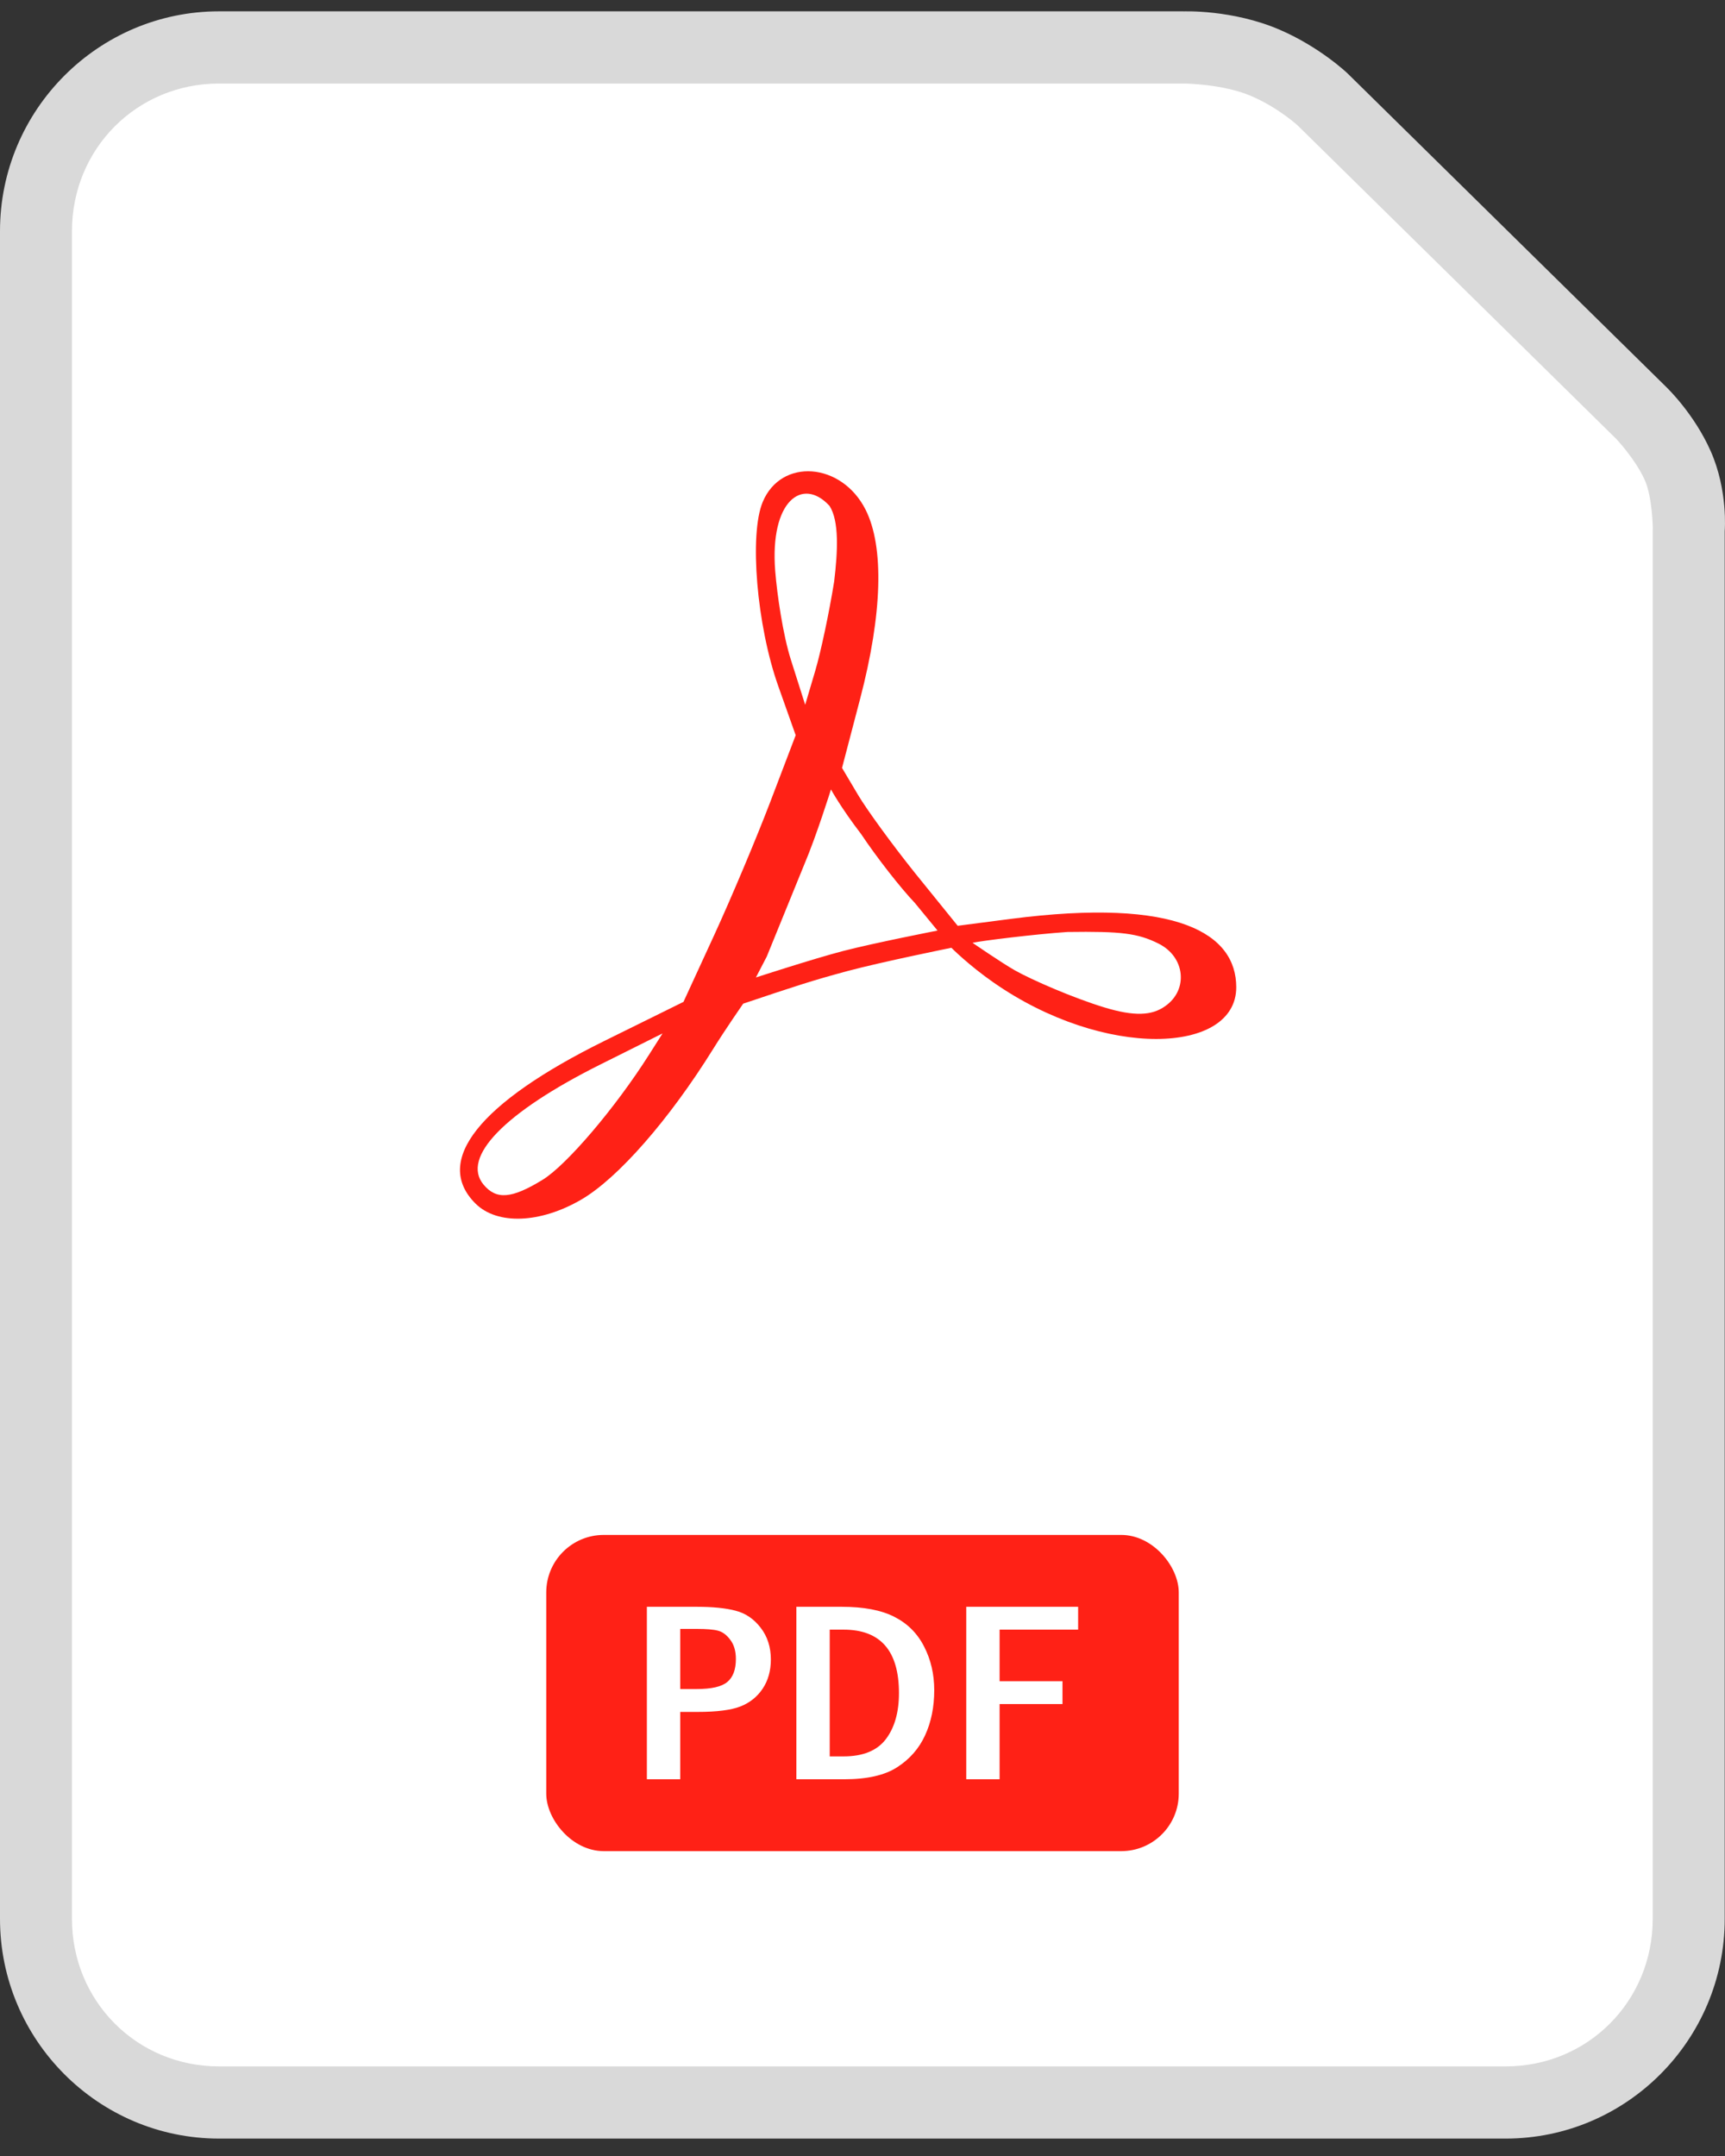 <svg width="60" height="75" viewBox="0 0 60 75" fill="none" xmlns="http://www.w3.org/2000/svg">
<rect x="0" y="0" width="60" height="75" fill="#333333" stroke="none"/>
<g clip-path="url(#clip0_6583_5422)">
<path d="M7.619 0.394C3.419 0.394 0 3.826 0 8.039V66.749C0 70.962 3.419 74.394 7.619 74.394H52.372C56.572 74.394 59.99 70.962 59.99 66.749V18.473C59.99 18.473 60.11 17.059 59.498 15.684C58.925 14.395 57.99 13.497 57.99 13.497C57.988 13.494 57.986 13.491 57.983 13.488L46.88 2.562C46.874 2.556 46.868 2.55 46.861 2.544C46.861 2.544 45.913 1.638 44.508 1.033C42.854 0.321 41.148 0.396 41.148 0.396L41.174 0.394L7.619 0.394Z" fill="#D9D9D9"/>
<path d="M7.618 2.906H41.173C41.182 2.906 41.19 2.906 41.199 2.906C41.199 2.906 42.54 2.919 43.522 3.341C44.466 3.748 45.136 4.363 45.141 4.367C45.141 4.367 45.145 4.372 45.145 4.372L56.221 15.272C56.221 15.272 56.888 15.978 57.212 16.706C57.473 17.293 57.489 18.367 57.489 18.367C57.488 18.384 57.487 18.402 57.486 18.42V66.749C57.486 69.615 55.228 71.883 52.371 71.883H7.618C4.762 71.883 2.503 69.615 2.503 66.749V8.039C2.503 5.174 4.762 2.906 7.618 2.906Z" fill="white"/>
<path d="M16.54 41.869C15.054 40.392 16.662 38.363 21.027 36.208L23.773 34.852L24.843 32.526C25.431 31.247 26.31 29.16 26.795 27.888L27.676 25.576L27.069 23.865C26.322 21.761 26.055 18.599 26.529 17.462C27.171 15.921 29.274 16.079 30.107 17.73C30.758 19.02 30.691 21.355 29.92 24.299L29.288 26.713L29.845 27.652C30.151 28.169 31.045 29.395 31.832 30.377L33.311 32.205L35.151 31.966C40.998 31.208 43 32.496 43 34.343C43 36.674 38.41 36.866 34.555 34.176C33.687 33.571 33.092 32.97 33.092 32.97C33.092 32.97 30.677 33.459 29.488 33.777C28.26 34.106 27.648 34.311 25.85 34.914C25.85 34.914 25.219 35.824 24.808 36.486C23.279 38.947 21.494 40.987 20.218 41.73C18.791 42.561 17.294 42.618 16.54 41.869ZM18.873 41.041C19.709 40.528 21.4 38.541 22.571 36.696L23.045 35.95L20.886 37.028C17.553 38.693 16.028 40.262 16.821 41.211C17.267 41.744 17.799 41.7 18.873 41.041ZM40.525 35.003C41.343 34.434 41.224 33.288 40.3 32.826C39.581 32.466 39.001 32.393 37.133 32.42C35.986 32.498 34.14 32.727 33.827 32.797C33.827 32.797 34.841 33.494 35.291 33.75C35.89 34.09 37.347 34.721 38.41 35.044C39.459 35.363 40.066 35.33 40.525 35.003ZM31.819 31.408C31.325 30.891 30.484 29.813 29.95 29.012C29.253 28.103 28.903 27.462 28.903 27.462C28.903 27.462 28.393 29.091 27.975 30.072L26.67 33.276L26.292 34.003C26.292 34.003 28.303 33.348 29.326 33.082C30.41 32.801 32.61 32.371 32.61 32.371L31.819 31.408ZM29.014 20.23C29.14 19.178 29.193 18.128 28.853 17.598C27.91 16.573 26.771 17.428 26.964 19.864C27.029 20.684 27.234 22.085 27.508 22.948L28.006 24.518L28.356 23.336C28.549 22.686 28.845 21.288 29.014 20.23Z" fill="#FF2116"/>
<rect x="19" y="53.395" width="22" height="11" rx="2" fill="#FF2116"/>
<path d="M22.5 55.895H24.235C24.79 55.895 25.24 55.94 25.585 56.031C25.931 56.119 26.222 56.316 26.458 56.624C26.694 56.929 26.812 57.297 26.812 57.727C26.812 58.123 26.716 58.463 26.525 58.747C26.333 59.032 26.075 59.237 25.75 59.363C25.428 59.489 24.932 59.552 24.261 59.552H23.66V61.895H22.5V55.895ZM23.66 56.664V58.756H24.235C24.748 58.756 25.103 58.674 25.298 58.51C25.496 58.346 25.596 58.079 25.596 57.71C25.596 57.434 25.53 57.212 25.4 57.042C25.27 56.869 25.127 56.763 24.969 56.725C24.815 56.684 24.57 56.664 24.235 56.664L23.66 56.664ZM27.7 55.895H29.276C30.039 55.895 30.648 56.01 31.104 56.242C31.562 56.473 31.908 56.818 32.141 57.275C32.377 57.732 32.495 58.239 32.495 58.796C32.495 59.382 32.389 59.905 32.177 60.365C31.968 60.822 31.646 61.191 31.212 61.472C30.78 61.754 30.164 61.895 29.363 61.895H27.7V55.895ZM28.86 56.69V61.099H29.343C30.017 61.099 30.506 60.9 30.811 60.501C31.116 60.1 31.268 59.565 31.268 58.897C31.268 57.426 30.626 56.69 29.343 56.69H28.86ZM33.609 55.895H37.5V56.69H34.769V58.483H36.956V59.279H34.769V61.895H33.609V55.895Z" fill="white"/>
</g>
<defs>
<clipPath id="clip0_6583_5422">
<rect width="60" height="74" fill="white" transform="translate(0 0.395)"/>
</clipPath>
</defs>
</svg>
